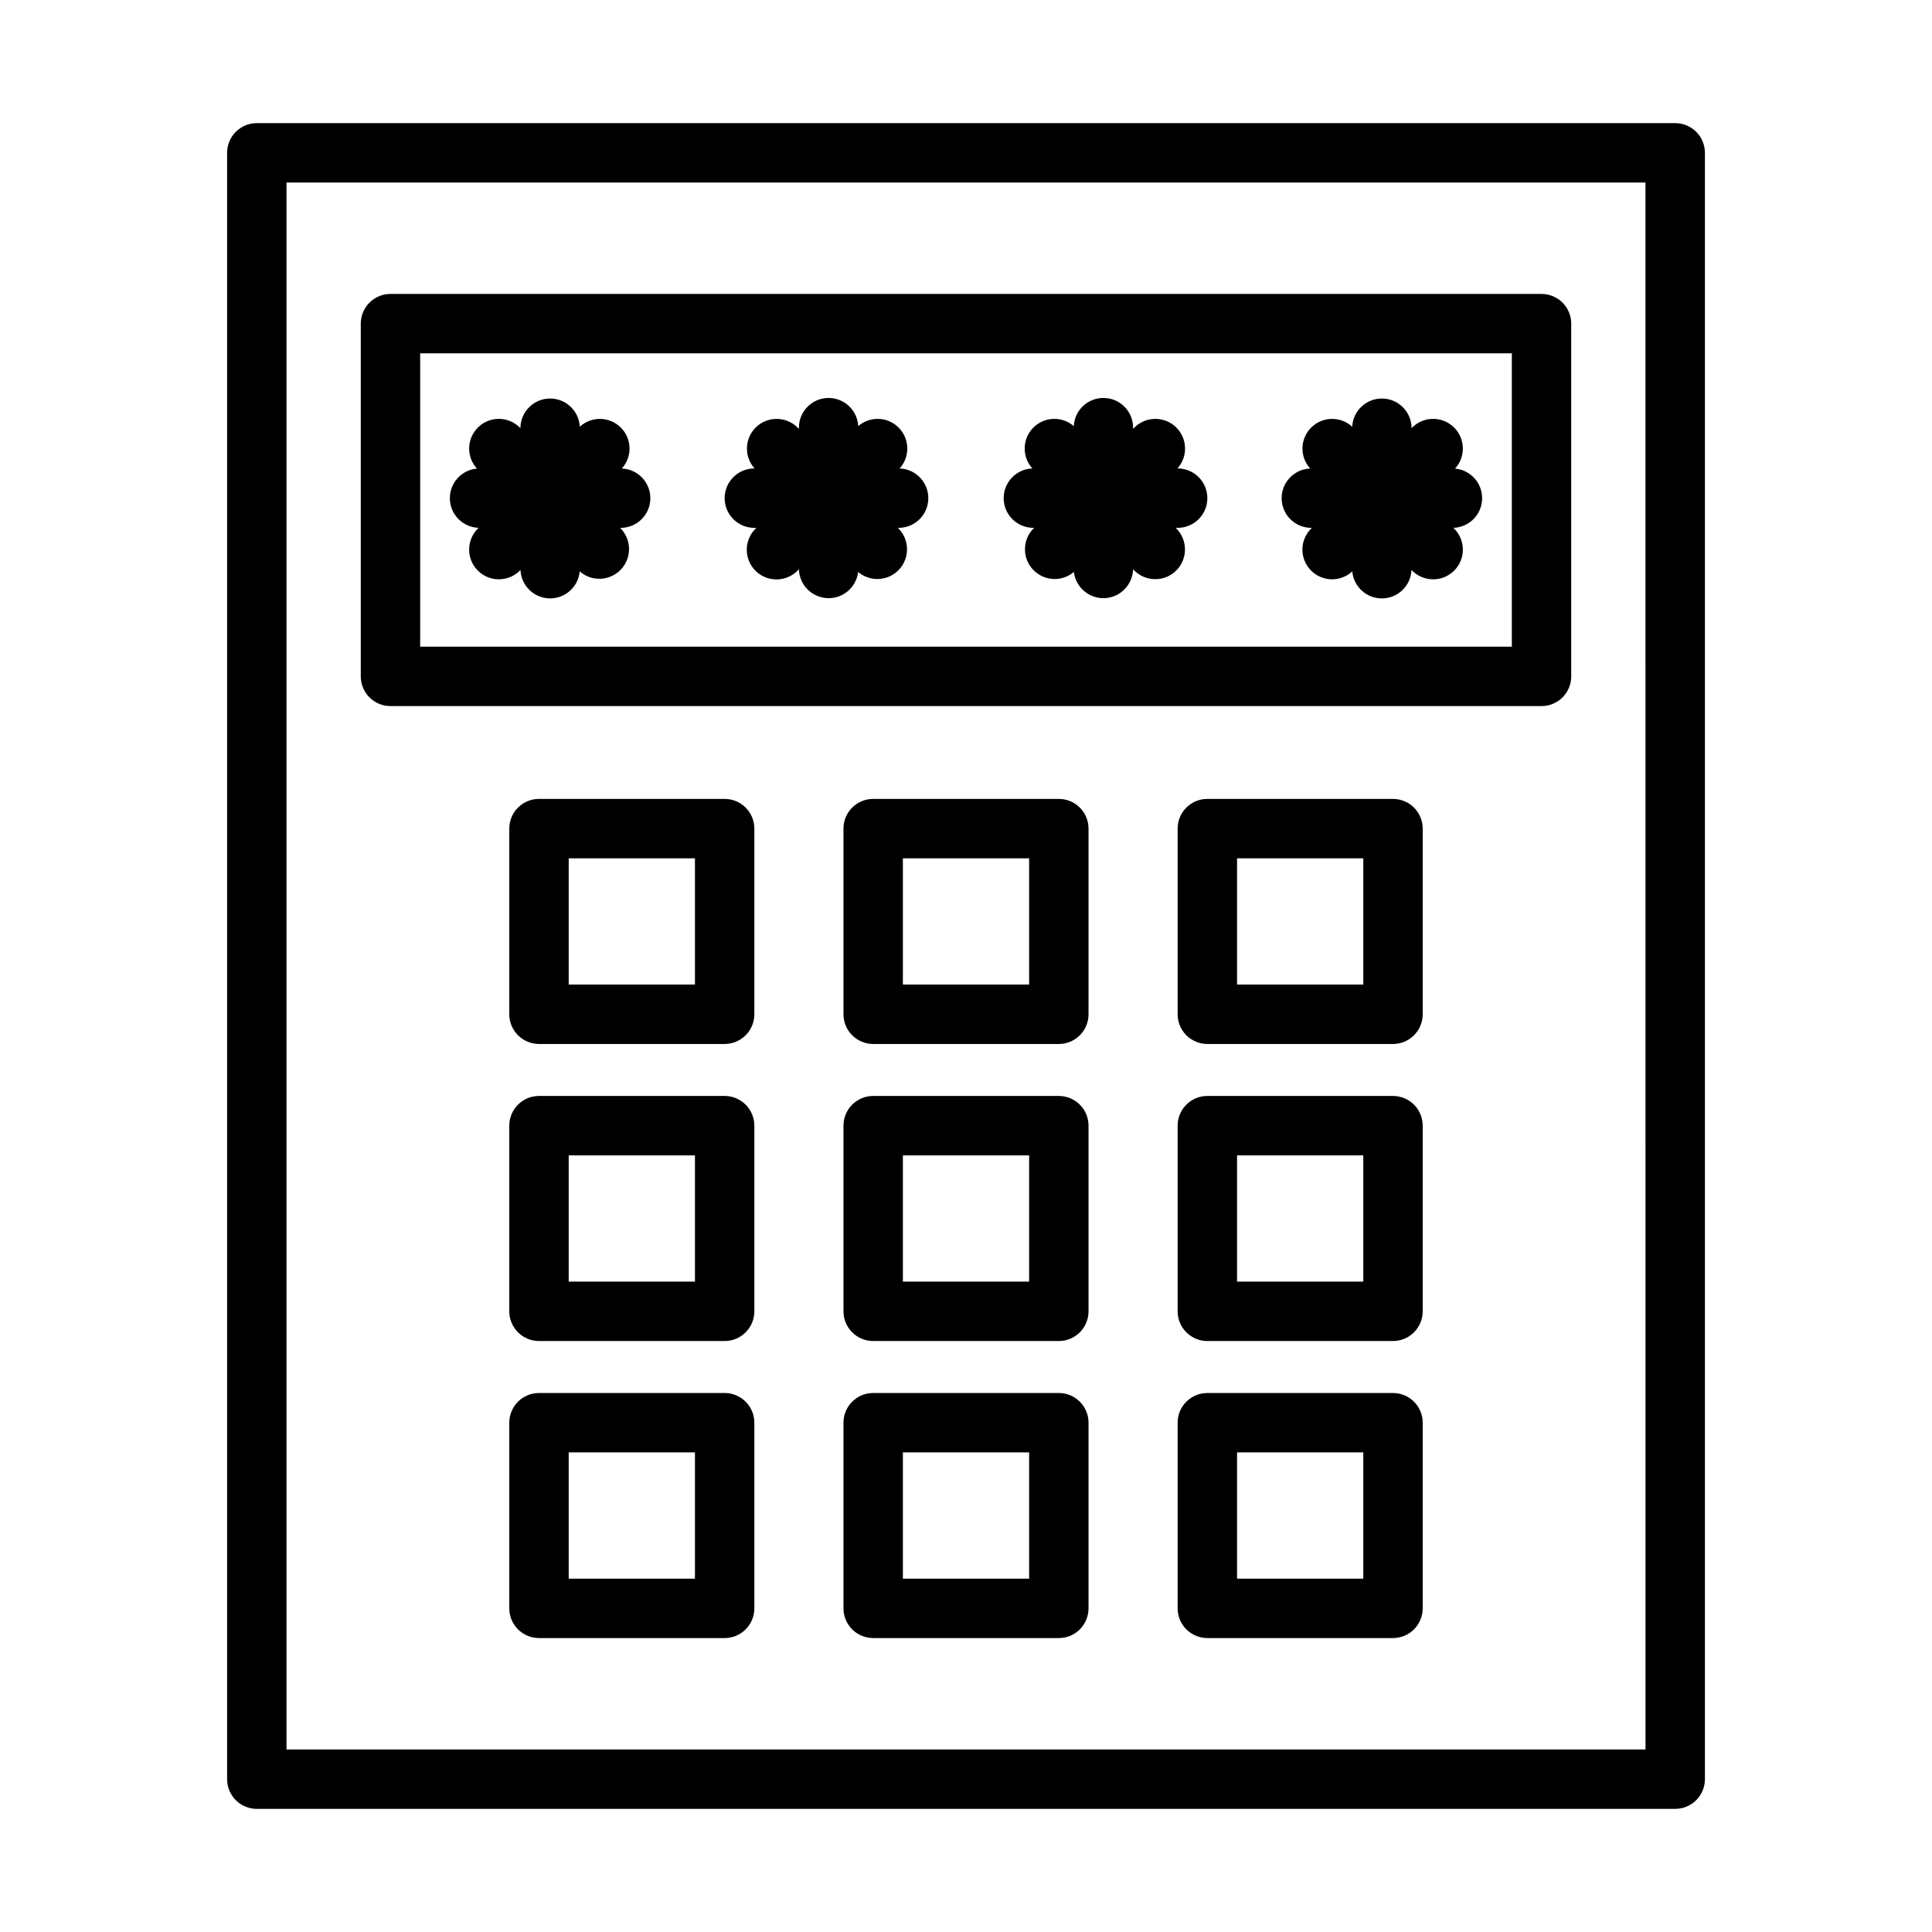 <?xml version="1.0" encoding="UTF-8"?>
<!-- The Best Svg Icon site in the world: iconSvg.co, Visit us! https://iconsvg.co -->
<svg fill="#000000" width="800px" height="800px" version="1.1" viewBox="144 144 512 512" xmlns="http://www.w3.org/2000/svg">
 <g>
  <path d="m382.41 268.15c2.789-3.082 2.699-7.801-0.203-10.773-2.902-2.973-7.621-3.172-10.766-0.457-0.223-4.254-3.797-7.559-8.055-7.453-4.262 0.109-7.66 3.59-7.668 7.852v0.336l-0.344-0.344c-3.019-3.012-7.887-3.074-10.98-0.137-3.09 2.938-3.277 7.801-0.426 10.969h-0.059c-4.348 0-7.871 3.527-7.871 7.875s3.523 7.871 7.871 7.871h0.523l-0.191 0.195c-1.492 1.473-2.336 3.481-2.34 5.578-0.008 2.094 0.824 4.106 2.305 5.59 1.484 1.48 3.496 2.312 5.59 2.305 2.098-0.008 4.106-0.848 5.578-2.34l0.352-0.352c0.113 4.125 3.391 7.461 7.512 7.648 4.121 0.188 7.688-2.836 8.176-6.934 3.203 2.715 7.977 2.438 10.844-0.633 2.863-3.07 2.816-7.852-0.113-10.863l-0.191-0.195h0.332c4.269-0.078 7.695-3.543 7.727-7.809 0.035-4.269-3.336-7.785-7.602-7.93z"/>
  <path d="m308.79 268.16c2.828-3.109 2.703-7.894-0.277-10.859s-7.766-3.059-10.859-0.215c-0.219-4.234-3.746-7.535-7.984-7.473-4.234 0.062-7.664 3.473-7.75 7.707v0.148l-0.156-0.156c-3.023-3.027-7.91-3.082-11-0.129-3.094 2.957-3.258 7.84-0.371 10.996-4.144 0.367-7.289 3.898-7.172 8.059s3.457 7.508 7.613 7.641l-0.207 0.207 0.004-0.004c-3.074 3.074-3.074 8.059 0 11.133 3.074 3.074 8.059 3.074 11.133 0l0.172-0.172c0.172 4.141 3.527 7.438 7.668 7.535 4.144 0.102 7.652-3.031 8.023-7.156 3.164 2.781 7.957 2.582 10.875-0.453 2.922-3.035 2.934-7.832 0.031-10.883l-0.195-0.195h0.148c4.285-0.004 7.781-3.434 7.863-7.715 0.082-4.285-3.277-7.848-7.559-8.016z"/>
  <path d="m456.09 268.14h-0.059c2.856-3.168 2.664-8.031-0.426-10.969-3.094-2.938-7.961-2.875-10.977 0.137l-0.344 0.344-0.004-0.336c-0.004-4.262-3.406-7.742-7.664-7.852-4.262-0.105-7.836 3.199-8.059 7.453-3.144-2.715-7.859-2.516-10.766 0.457-2.902 2.973-2.992 7.691-0.203 10.773-4.262 0.145-7.637 3.66-7.602 7.93 0.031 4.266 3.461 7.731 7.727 7.809h0.336l-0.191 0.195h-0.004c-2.926 3.012-2.977 7.793-0.109 10.863 2.867 3.07 7.637 3.348 10.844 0.633 0.484 4.098 4.055 7.121 8.176 6.934 4.117-0.188 7.394-3.523 7.508-7.648l0.352 0.352c3.082 3.043 8.039 3.027 11.102-0.031 3.059-3.062 3.074-8.02 0.035-11.102l-0.191-0.195h0.52c4.348 0 7.871-3.523 7.871-7.871s-3.523-7.875-7.871-7.875z"/>
  <path d="m529.61 268.18c2.883-3.156 2.719-8.039-0.371-10.996-3.094-2.953-7.981-2.898-11.004 0.129l-0.156 0.156v-0.148c-0.086-4.234-3.512-7.644-7.75-7.707s-7.766 3.238-7.981 7.473c-3.098-2.844-7.883-2.75-10.863 0.215s-3.102 7.75-0.277 10.859c-4.281 0.168-7.641 3.731-7.559 8.016 0.082 4.281 3.578 7.711 7.863 7.715h0.148l-0.195 0.195h-0.004c-3.035 3.031-3.082 7.93-0.109 11.02 2.969 3.094 7.871 3.234 11.016 0.32 0.371 4.125 3.879 7.258 8.023 7.156 4.141-0.098 7.496-3.394 7.668-7.535l0.172 0.172c3.074 3.074 8.059 3.078 11.137 0.004 3.074-3.074 3.074-8.059 0.004-11.137l-0.207-0.207v0.004c4.16-0.133 7.496-3.481 7.613-7.641 0.117-4.16-3.023-7.691-7.168-8.059z"/>
  <path d="m247.48 331.12h305.04c2.086 0 4.09-0.828 5.566-2.305 1.477-1.477 2.305-3.477 2.305-5.566v-93.48c0-2.086-0.828-4.09-2.305-5.566-1.477-1.477-3.481-2.305-5.566-2.305h-305.04c-4.348 0-7.871 3.523-7.871 7.871v93.48c0 2.09 0.828 4.09 2.305 5.566 1.477 1.477 3.481 2.305 5.566 2.305zm7.871-93.48h289.3v77.734l-289.3 0.004z"/>
  <path d="m424.6 355.72h-49.199c-4.348 0-7.871 3.523-7.871 7.871v49.199c0 2.09 0.828 4.09 2.305 5.566 1.477 1.477 3.481 2.309 5.566 2.309h49.199c2.09 0 4.09-0.832 5.566-2.309 1.477-1.477 2.305-3.477 2.305-5.566v-49.199c0-2.086-0.828-4.09-2.305-5.566-1.477-1.477-3.477-2.305-5.566-2.305zm-7.871 49.199h-33.457v-33.457h33.457z"/>
  <path d="m336.04 355.72h-49.199c-4.348 0-7.875 3.523-7.875 7.871v49.199c0 2.09 0.832 4.09 2.309 5.566 1.477 1.477 3.477 2.309 5.566 2.309h49.199c2.086 0 4.09-0.832 5.566-2.309 1.477-1.477 2.305-3.477 2.305-5.566v-49.199c0-2.086-0.828-4.09-2.305-5.566-1.477-1.477-3.481-2.305-5.566-2.305zm-7.871 49.199h-33.457v-33.457h33.457z"/>
  <path d="m513.16 355.72h-49.203c-4.348 0-7.871 3.523-7.871 7.871v49.199c0 2.09 0.832 4.09 2.305 5.566 1.477 1.477 3.481 2.309 5.566 2.309h49.203c2.086 0 4.09-0.832 5.566-2.309 1.477-1.477 2.305-3.477 2.305-5.566v-49.199c0-2.086-0.828-4.09-2.305-5.566-1.477-1.477-3.481-2.305-5.566-2.305zm-7.871 49.199h-33.457v-33.457h33.457z"/>
  <path d="m424.6 434.44h-49.199c-4.348 0-7.871 3.527-7.871 7.875v49.199c0 2.086 0.828 4.09 2.305 5.566 1.477 1.477 3.481 2.305 5.566 2.305h49.199c2.09 0 4.09-0.828 5.566-2.305 1.477-1.477 2.305-3.481 2.305-5.566v-49.199c0-2.09-0.828-4.094-2.305-5.566-1.477-1.477-3.477-2.309-5.566-2.309zm-7.871 49.199-33.457 0.004v-33.457h33.457z"/>
  <path d="m336.04 434.44h-49.199c-4.348 0-7.875 3.527-7.875 7.875v49.199c0 2.086 0.832 4.09 2.309 5.566 1.477 1.477 3.477 2.305 5.566 2.305h49.199c2.086 0 4.09-0.828 5.566-2.305 1.477-1.477 2.305-3.481 2.305-5.566v-49.199c0-2.09-0.828-4.094-2.305-5.566-1.477-1.477-3.481-2.309-5.566-2.309zm-7.871 49.199-33.457 0.004v-33.457h33.457z"/>
  <path d="m513.16 434.44h-49.203c-4.348 0-7.871 3.527-7.871 7.875v49.199c0 2.086 0.832 4.09 2.305 5.566 1.477 1.477 3.481 2.305 5.566 2.305h49.203c2.086 0 4.09-0.828 5.566-2.305 1.477-1.477 2.305-3.481 2.305-5.566v-49.199c0-2.09-0.828-4.094-2.305-5.566-1.477-1.477-3.481-2.309-5.566-2.309zm-7.871 49.199-33.457 0.004v-33.457h33.457z"/>
  <path d="m424.6 513.16h-49.199c-4.348 0-7.871 3.523-7.871 7.871v49.199c0 2.09 0.828 4.09 2.305 5.566 1.477 1.477 3.481 2.305 5.566 2.305h49.199c2.09 0 4.09-0.828 5.566-2.305 1.477-1.477 2.305-3.477 2.305-5.566v-49.199c0-2.09-0.828-4.09-2.305-5.566-1.477-1.477-3.477-2.305-5.566-2.305zm-7.871 49.199h-33.457v-33.457h33.457z"/>
  <path d="m336.04 513.16h-49.199c-4.348 0-7.875 3.523-7.875 7.871v49.199c0 2.09 0.832 4.09 2.309 5.566 1.477 1.477 3.477 2.305 5.566 2.305h49.199c2.086 0 4.09-0.828 5.566-2.305 1.477-1.477 2.305-3.477 2.305-5.566v-49.199c0-2.09-0.828-4.09-2.305-5.566-1.477-1.477-3.481-2.305-5.566-2.305zm-7.871 49.199h-33.457v-33.457h33.457z"/>
  <path d="m513.16 513.16h-49.203c-4.348 0-7.871 3.523-7.871 7.871v49.199c0 2.09 0.832 4.09 2.305 5.566 1.477 1.477 3.481 2.305 5.566 2.305h49.203c2.086 0 4.09-0.828 5.566-2.305 1.477-1.477 2.305-3.477 2.305-5.566v-49.199c0-2.09-0.828-4.09-2.305-5.566-1.477-1.477-3.481-2.305-5.566-2.305zm-7.871 49.199h-33.457v-33.457h33.457z"/>
  <path d="m595.82 615.5v-431c0-2.086-0.832-4.09-2.309-5.566-1.477-1.473-3.477-2.305-5.566-2.305h-375.89c-4.348 0-7.871 3.523-7.871 7.871v431c0 2.086 0.828 4.09 2.305 5.566 1.477 1.477 3.477 2.305 5.566 2.305h375.89c2.09 0 4.09-0.828 5.566-2.305 1.477-1.477 2.309-3.481 2.309-5.566zm-15.742-7.871h-360.15v-415.25h360.14z"/>
 </g>
</svg>